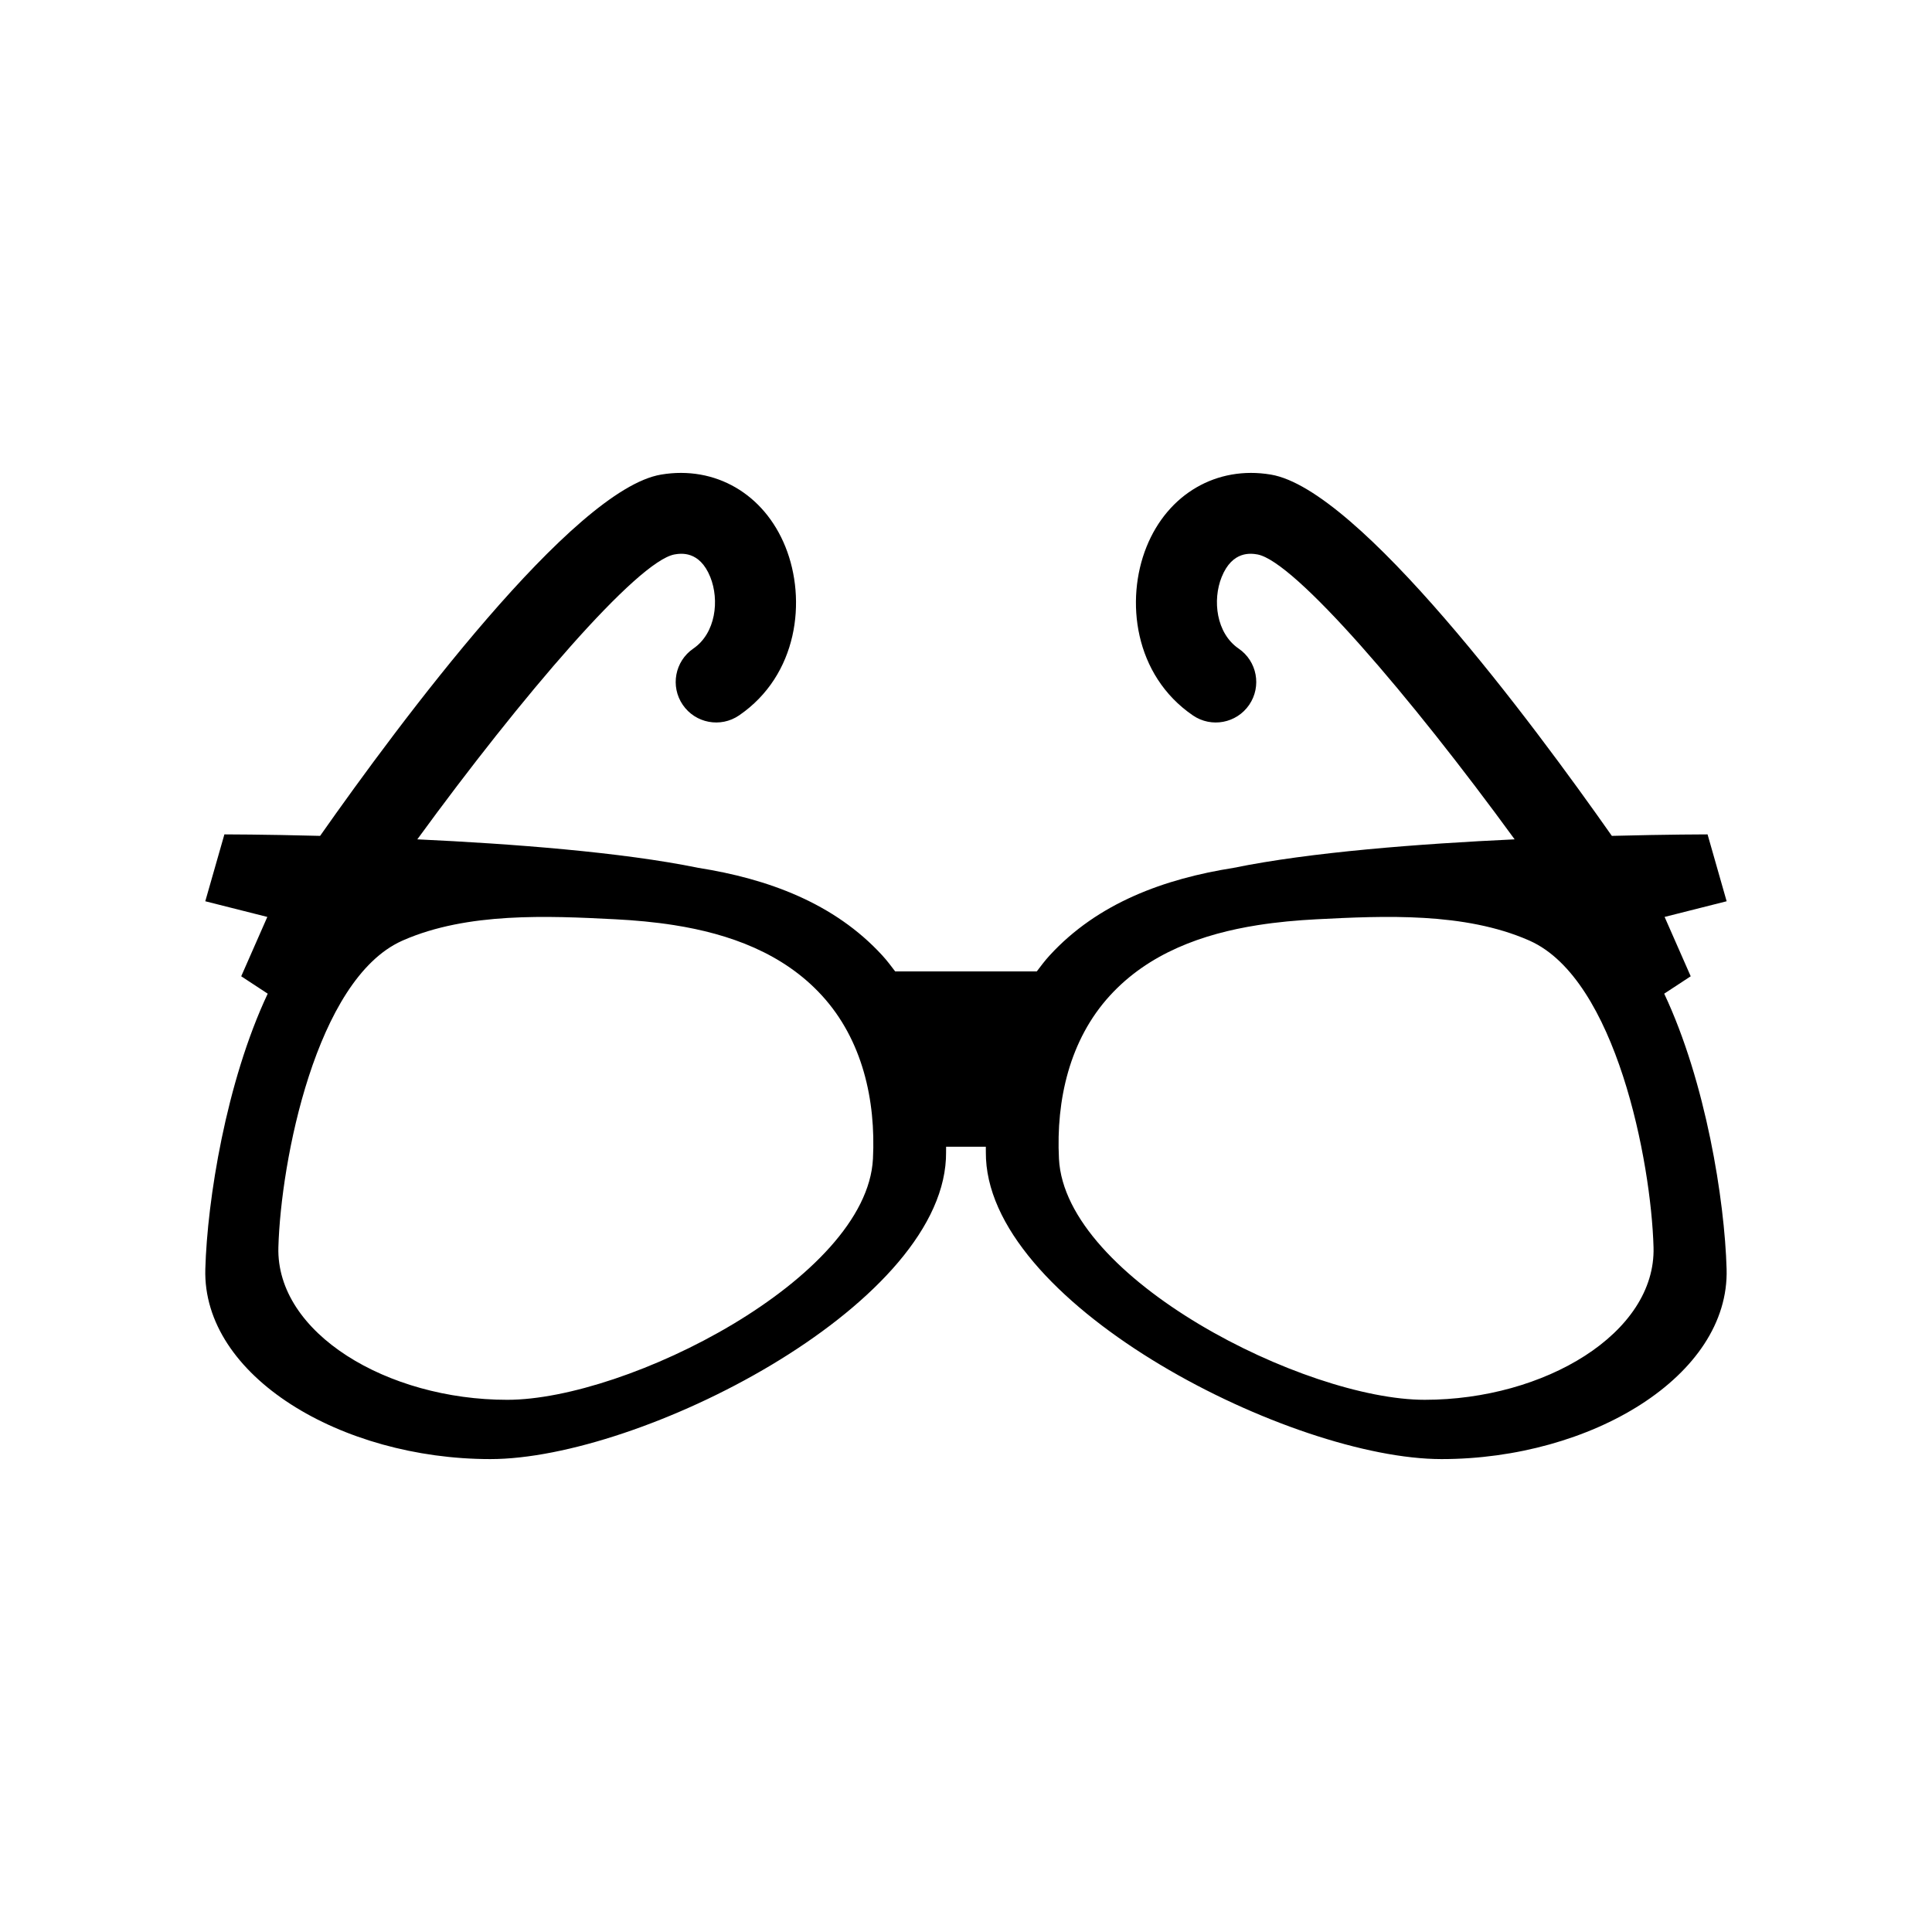 <?xml version="1.0" encoding="UTF-8"?>
<!-- Uploaded to: SVG Repo, www.svgrepo.com, Generator: SVG Repo Mixer Tools -->
<svg fill="#000000" width="800px" height="800px" version="1.1" viewBox="144 144 512 512" xmlns="http://www.w3.org/2000/svg">
 <path d="m596.52 365.12s-10.238 0.004-25.363 0.395c-21.043-29.965-67.027-91.855-90.375-95.746-14.328-2.406-27.297 5.117-32.941 19.148-5.684 14.129-3.289 34.012 12.285 44.672 4.898 3.352 11.57 2.094 14.918-2.797 3.348-4.891 2.098-11.57-2.793-14.914-5.953-4.074-6.965-12.836-4.5-18.953 2.859-7.106 7.875-6.266 9.5-5.992 9.867 1.848 40.465 37.516 68.145 75.5-25.059 1.172-54.133 3.379-74.473 7.555-18.266 2.883-35.992 9.258-48.789 23.246-1.227 1.34-2.301 2.773-3.379 4.199h-37.523c-1.078-1.426-2.152-2.859-3.379-4.199-12.797-13.988-30.523-20.363-48.789-23.246-20.336-4.172-49.414-6.383-74.473-7.555 27.684-37.984 58.277-73.652 68.145-75.5 1.625-0.273 6.637-1.113 9.5 5.992 2.461 6.117 1.449 14.879-4.5 18.953-4.887 3.348-6.141 10.023-2.793 14.914 3.348 4.887 10.02 6.144 14.918 2.797 15.578-10.66 17.973-30.543 12.285-44.672-5.644-14.031-18.609-21.555-32.941-19.148-23.348 3.891-69.332 65.777-90.375 95.746-15.125-0.391-25.363-0.395-25.363-0.395l-5.066 17.723 16.441 4.152-6.918 15.73 7.023 4.609c-11.035 23.426-16.023 54.723-16.535 72.973-0.801 28.379 35.977 50.367 75.547 50.367 39.574 0 118.72-39.992 120.72-79.555 0.055-1.074 0.027-2.148 0.047-3.223h10.527c0.02 1.074-0.008 2.152 0.047 3.223 2 39.562 81.145 79.555 120.72 79.555s76.348-21.984 75.547-50.367c-0.516-18.25-5.5-49.547-16.535-72.973l7.023-4.609-6.918-15.73 16.441-4.152zm-221.18 85.977c-1.605 31.762-65.145 63.867-96.914 63.867-31.77 0-61.293-17.648-60.652-40.434s9.949-70.922 32.734-81.191c0.133-0.059 0.27-0.121 0.402-0.18 17.004-7.402 38.074-6.473 56.199-5.539 5.133 0.266 10.367 0.734 15.547 1.551 14.664 2.316 28.895 7.434 39.168 18.664 10.734 11.73 14.301 27.727 13.516 43.262zm146.21 63.863c-31.77 0-95.309-32.105-96.914-63.867-0.785-15.535 2.781-31.527 13.512-43.258 10.273-11.23 24.504-16.348 39.168-18.664 5.18-0.816 10.414-1.285 15.547-1.551 18.125-0.938 39.195-1.867 56.199 5.539 0.137 0.059 0.27 0.117 0.406 0.18 22.785 10.27 32.09 58.406 32.734 81.191 0.641 22.781-28.883 40.43-60.652 40.43z"/>
</svg>